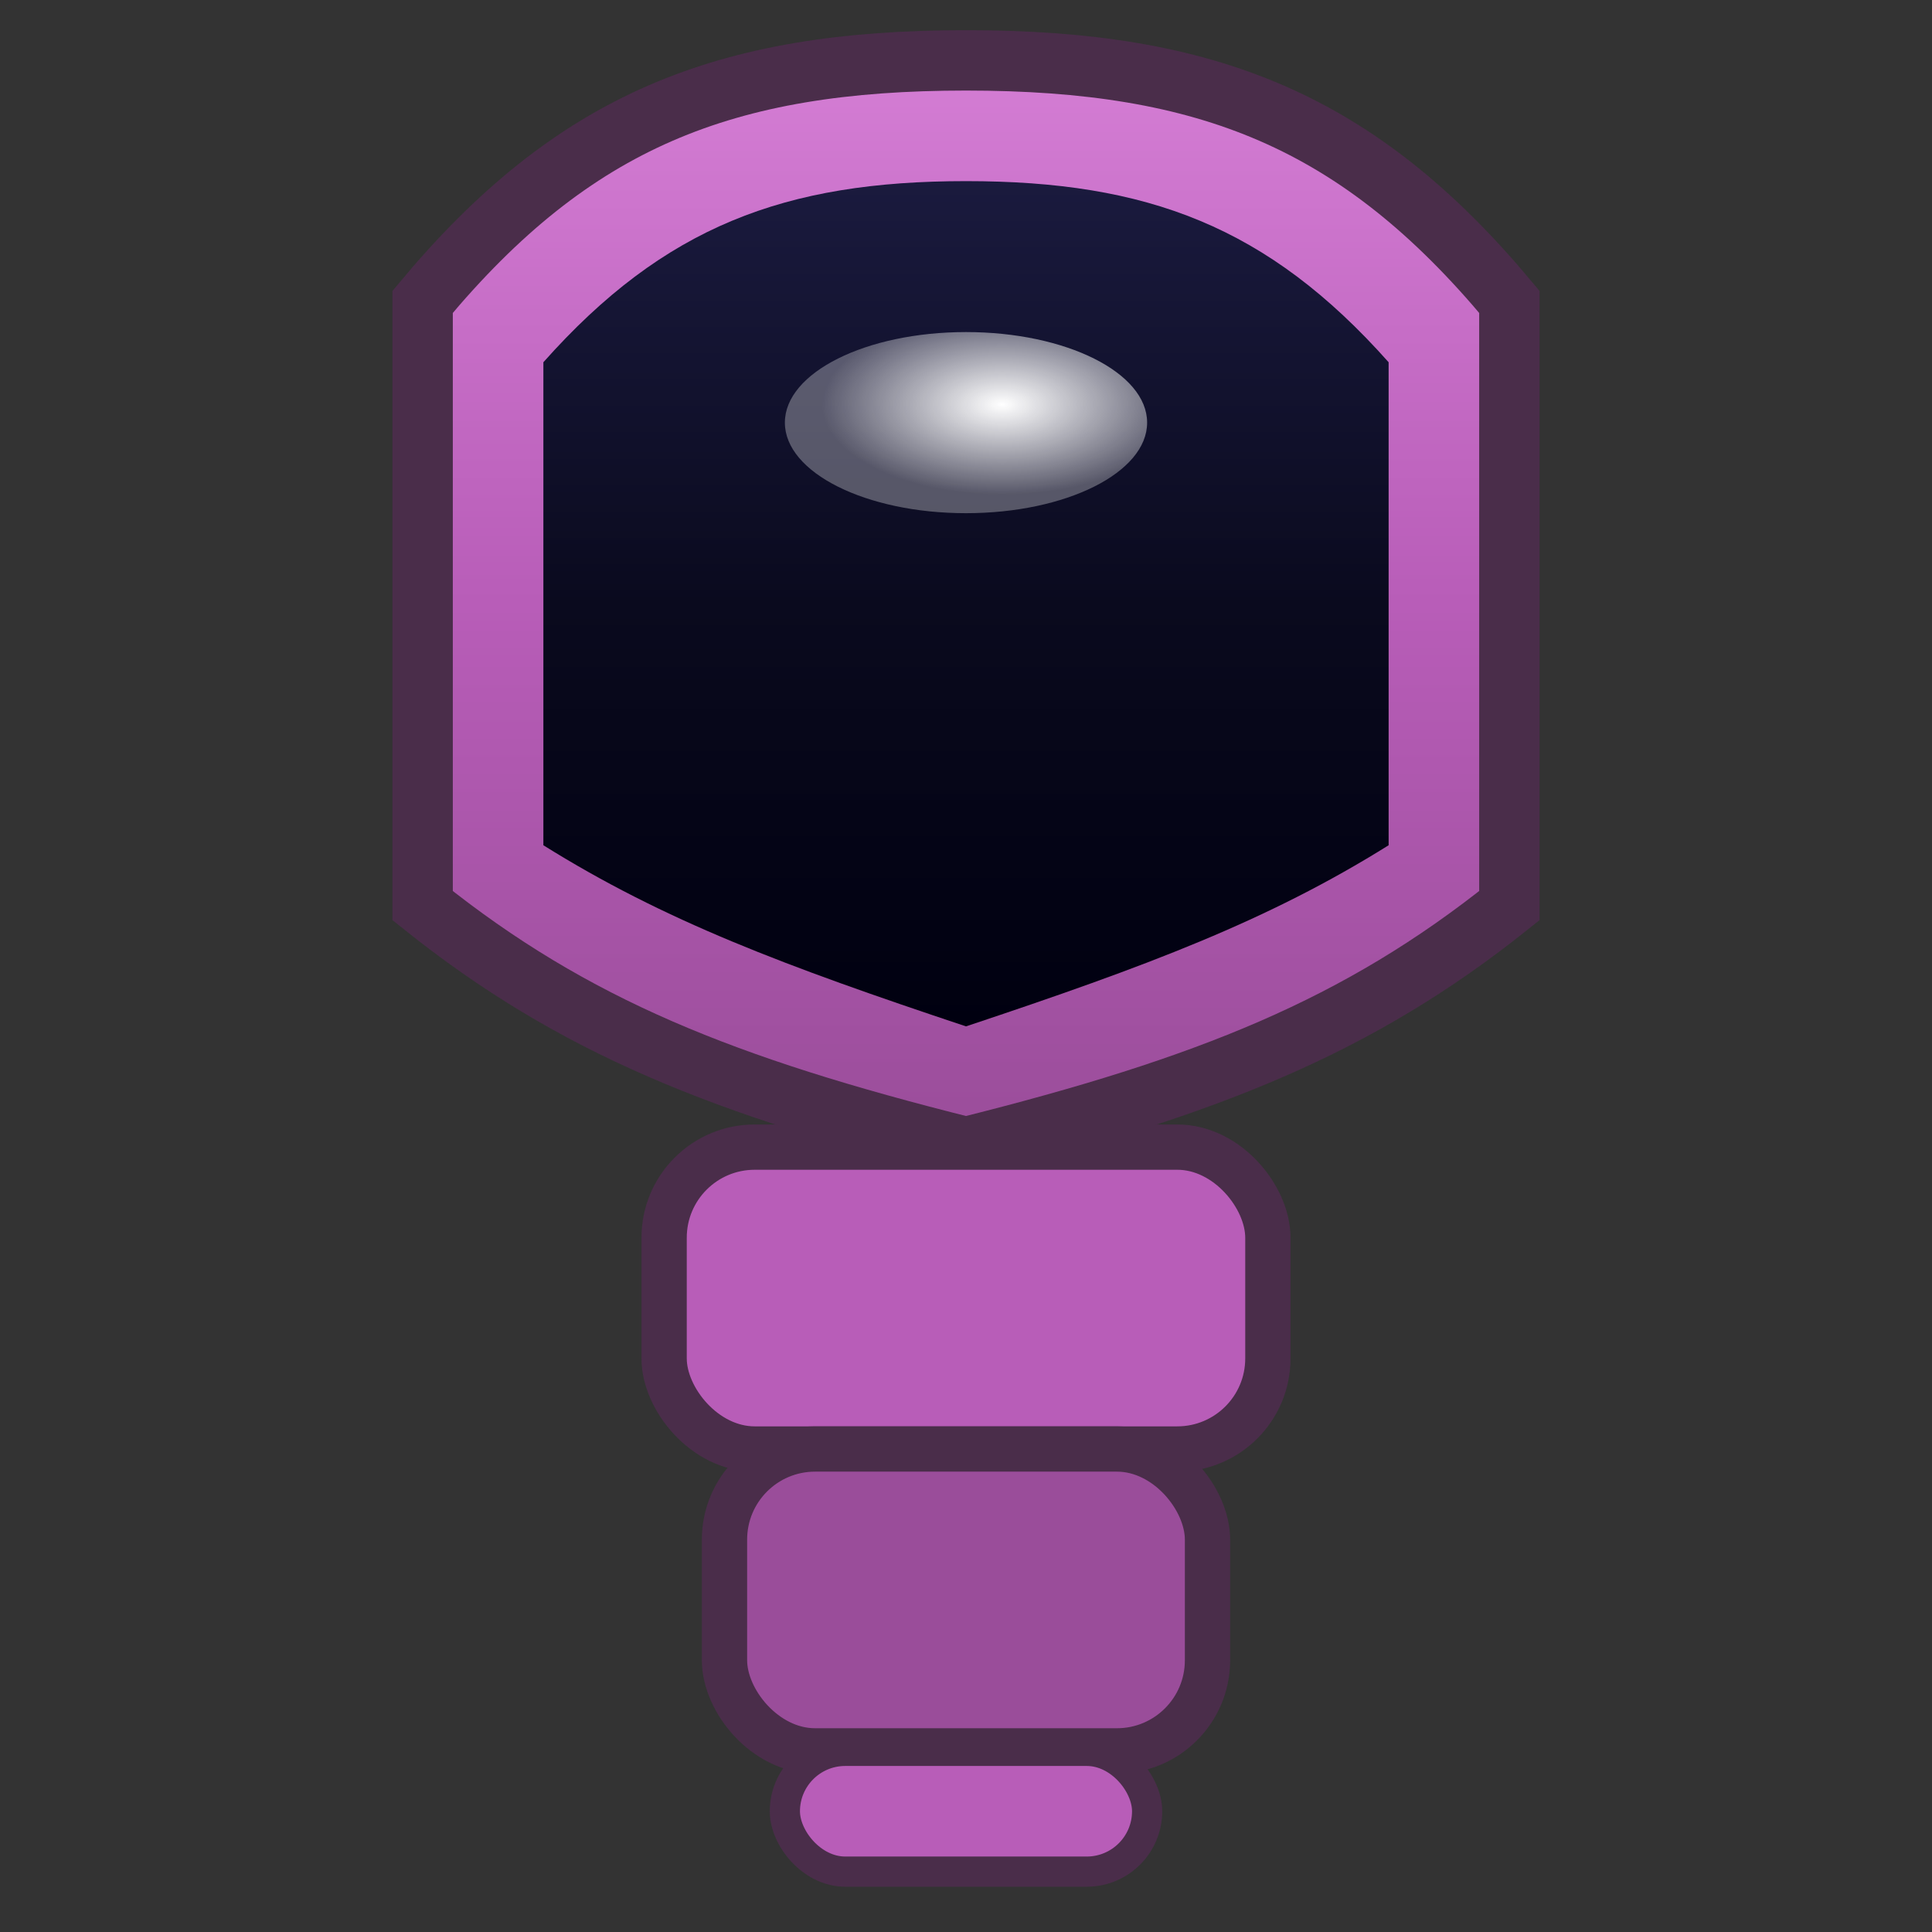 <svg xmlns="http://www.w3.org/2000/svg" viewBox="0 0 128 128" width="128" height="128">
  <rect x="0" y="0" width="128" height="128" fill="#333333" stroke="none"/>
  <!-- Version B-Hex: Rounded Modern with Hexagonal Head -->
  
  <!-- Enhanced reflection with gradient -->
  <defs>
    <radialGradient id="reflectionBHex" cx="60%" cy="40%" r="50%">
      <stop offset="0%" stop-color="#ffffff" stop-opacity="1"/>
      <stop offset="100%" stop-color="#ffffff" stop-opacity="0.3"/>
    </radialGradient>
    
    <!-- Helmet gradient from top to bottom -->
    <linearGradient id="helmetGradient" x1="0%" y1="0%" x2="0%" y2="100%">
      <stop offset="0%" stop-color="#d47dd4"/>
      <stop offset="50%" stop-color="#b85db8"/>
      <stop offset="100%" stop-color="#9a4d9a"/>
    </linearGradient>
    
    <!-- Inner visor gradient for depth -->
    <linearGradient id="visorGradient" x1="0%" y1="0%" x2="0%" y2="100%">
      <stop offset="0%" stop-color="#1a1a3e"/>
      <stop offset="50%" stop-color="#0a0a1e"/>
      <stop offset="100%" stop-color="#000010"/>
    </linearGradient>
  </defs>
  
  <!-- Hexagonal helmet with actual curved purple border corners and gradient -->
  <path d="M64,4 C80,4 90,8 100,20 L100,60 C90,68 80,72 64,76 C48,72 38,68 28,60 L28,20 C38,8 48,4 64,4 Z" fill="url(#helmetGradient)" stroke="#4a2d4a" stroke-width="4"/>
  
  <!-- Inner visor with matching curved corners -->
  <path d="M64,12 C76,12 84,15 92,24 L92,56 C84,61 76,64 64,68 C52,64 44,61 36,56 L36,24 C44,15 52,12 64,12 Z" fill="url(#visorGradient)"/>
  
  <!-- Enhanced reflection with gradient -->
  <ellipse cx="64" cy="28" rx="12" ry="6" fill="url(#reflectionBHex)"/>
  
  <!-- Body segments with rounded corners -->
  <rect x="44" y="76" width="40" height="20" fill="#b85db8" stroke="#4a2d4a" stroke-width="3" rx="6" ry="6"/>
  <rect x="48" y="96" width="32" height="20" fill="#9a4d9a" stroke="#4a2d4a" stroke-width="3" rx="6" ry="6"/>
  <rect x="52" y="116" width="24" height="8" fill="#b85db8" stroke="#4a2d4a" stroke-width="2" rx="4" ry="4"/>
</svg>
